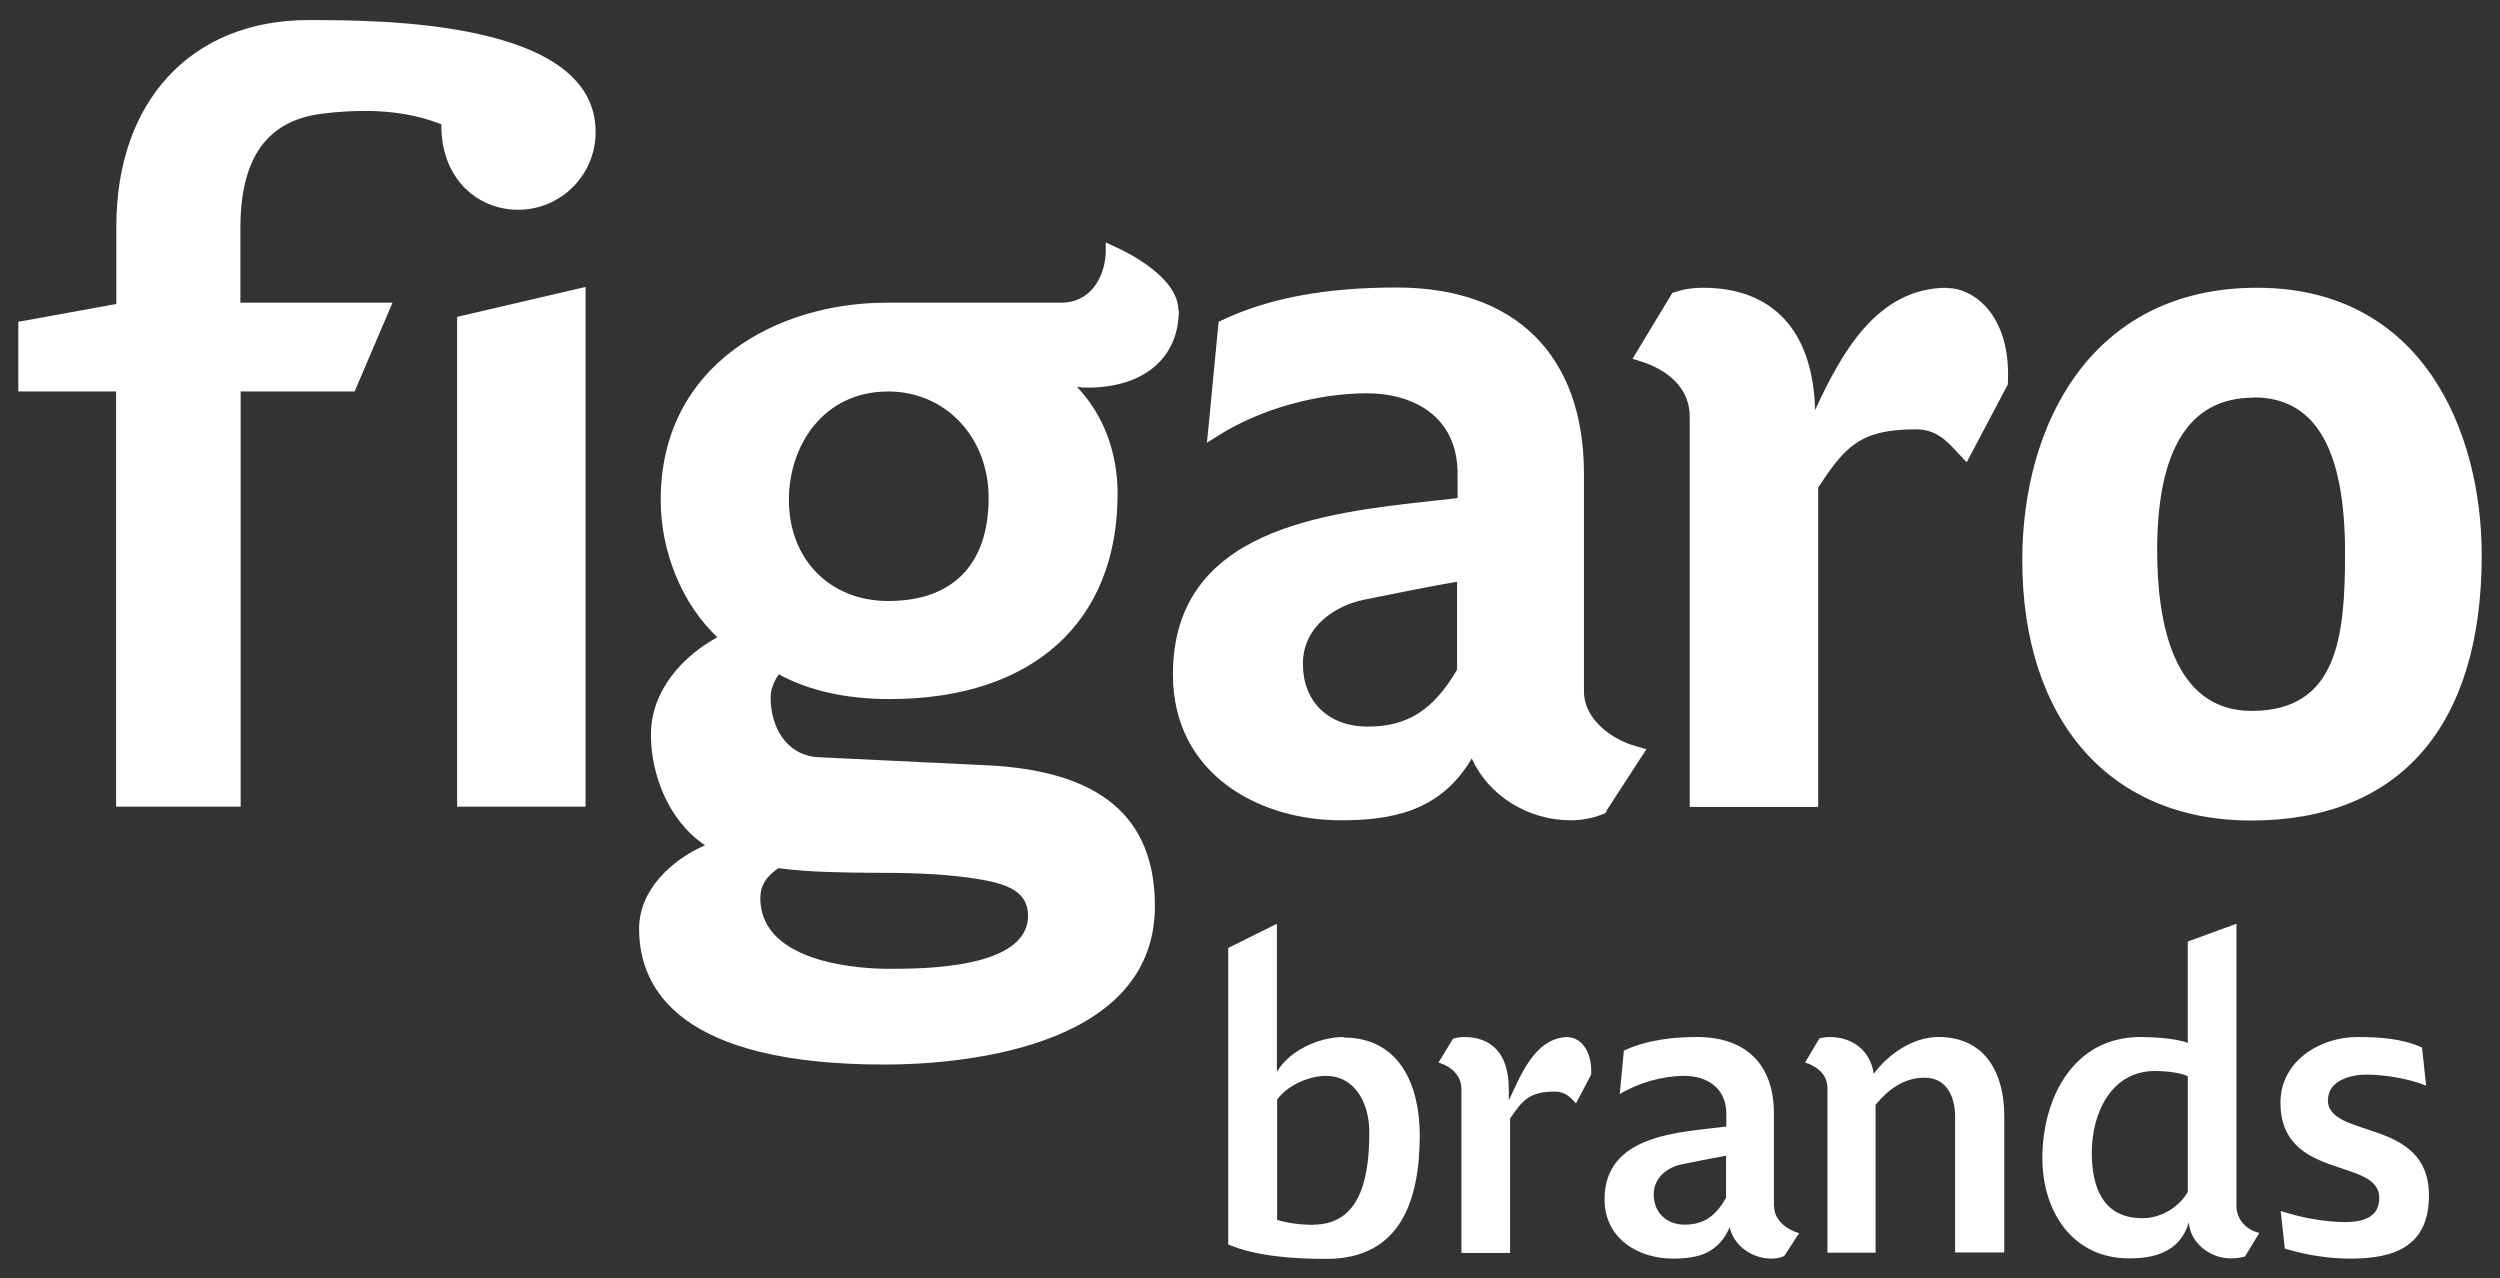 <svg xmlns="http://www.w3.org/2000/svg" id="Layer_1" data-name="Layer 1" viewBox="0 0 97.13 49.67"><rect x="0" y="0" width="97.13" height="49.67" fill="#333333" stroke="none"/><defs><style> .cls-1 { fill: #fff; stroke-width: 0px; } </style></defs><path class="cls-1" d="M17.98,12.26l-.22.05v19.03h4.99V11.15l-.35.08-4.42,1.03ZM11.98.78c-4.54,0-7.46,3.14-7.46,8.01v3.02l-3.57.65-.24.04v2.71h3.8v16.13h4.84V15.21h4.43l.07-.17,1.23-2.88.17-.4h-5.91v-2.9c0-2.72,1.03-4.17,3.16-4.44.61-.08,1.16-.11,1.69-.11,1.1,0,2.07.17,2.96.52-.02.93.27,1.78.83,2.39.55.6,1.32.93,2.15.93,1.66,0,3.01-1.35,3.01-3.01C23.17.78,14.75.78,11.98.78ZM45.78,12.05c0-1.29-2.03-2.27-2.43-2.45l-.39-.18v.43c-.05.92-.59,1.91-1.72,1.91h-6.8c-4.23,0-8.77,2.4-8.77,7.66,0,2.03.83,4.04,2.2,5.34-1.27.69-2.58,2.01-2.58,3.79,0,1.51.66,3.32,2.1,4.29-1.32.58-2.56,1.75-2.56,3.24,0,2.41,1.66,5.28,9.54,5.28,2.46,0,10.5-.44,10.5-6.16,0-3.48-2.15-5.27-6.58-5.47l-6.48-.31c-1.3-.07-1.87-1.22-1.87-2.32,0-.29.11-.61.32-.9,1.18.64,2.62.96,4.31.96,5.54,0,8.85-2.98,8.85-7.97,0-1.65-.56-3.09-1.58-4.16.13.02.27.03.41.03,2.19,0,3.55-1.15,3.55-3.01ZM30.24,33.73c1.23.16,2.49.17,3.7.18,1.22,0,2.49.02,3.71.19,1.25.18,2.29.41,2.29,1.48,0,2.06-4.09,2.06-5.43,2.06-.83,0-4.97-.13-4.97-2.75,0-.47.21-.82.7-1.16ZM34.51,23.35c-2.27,0-3.86-1.62-3.86-3.93,0-2.09,1.32-4.21,3.86-4.21,2.22,0,3.9,1.77,3.9,4.13,0,2.59-1.39,4.01-3.9,4.01ZM75.65,11.18c-2.76,0-4.14,2.62-5.13,4.75-.08-3.06-1.62-4.75-4.36-4.75-.4,0-.73.05-1.09.17l-.1.03-.05.09-1.3,2.15-.19.32.35.11c.56.18,1.87.74,1.87,2.15v15.15h4.99v-12.41c1.03-1.56,1.61-2.26,3.78-2.26.8,0,1.19.42,1.65.92l.34.36.19-.36,1.38-2.61.03-.06v-.06c.08-1.61-.44-2.52-.89-2.99-.42-.44-.95-.69-1.47-.69ZM87.45,31.88c5.78,0,8.97-3.66,8.97-10.31,0-4.79-2.29-10.39-8.73-10.39s-9.12,5.31-9.12,10.58c0,6.24,3.41,10.12,8.89,10.12ZM87.56,15.44c2.39,0,3.55,1.98,3.55,6.05,0,3.23-.28,6.13-3.63,6.13-3.03,0-3.67-3.39-3.67-6.24,0-3.94,1.26-5.93,3.74-5.93ZM62.4,31.52l1.35-2.08.22-.33-.38-.11c-.99-.27-2.05-1.06-2.05-2.14v-8.45c0-4.6-2.65-7.24-7.28-7.24-2.75,0-4.96.41-6.76,1.26l-.15.07-.02.16-.38,3.96-.06.58.5-.31c1.58-.99,3.77-1.61,5.72-1.61,1.7,0,3.52.82,3.52,3.13v.94c-.32.04-.64.08-.98.11-4.25.47-10.08,1.11-10.08,6.74,0,3.89,3.37,5.67,6.51,5.67,1.93,0,3.87-.31,5.1-2.4.65,1.43,2.17,2.4,3.85,2.4.44,0,.9-.09,1.27-.25l.08-.04.05-.07ZM56.61,26.02c-.92,1.57-1.93,2.21-3.47,2.21s-2.52-.98-2.52-2.44,1.28-2.27,2.38-2.49c1.19-.24,2.41-.49,3.61-.7v3.42ZM90.45,42.72c0-.74.89-.97,1.48-.97.71,0,1.68.16,2.33.43l-.16-1.48c-.77-.36-1.71-.41-2.51-.41-1.46,0-2.99.94-2.99,2.55,0,3.04,3.84,2.12,3.84,3.7,0,.79-.69.94-1.33.94-.81,0-1.73-.18-2.5-.43l.16,1.46c.82.25,1.69.39,2.56.39,1.72,0,3.04-.49,3.04-2.46,0-3.04-3.93-2.17-3.93-3.71ZM60.94,40.29c-1.33,0-1.89,1.58-2.32,2.46v-.44c0-1.43-.72-2.02-1.74-2.02-.15,0-.28.02-.43.07l-.56.92c.48.15.89.49.89,1.04v6.36h1.89v-5.22c.48-.72.76-1.05,1.74-1.05.41,0,.61.23.82.46l.59-1.12c.05-1.02-.49-1.45-.89-1.45ZM86.89,46.86v-10.97l-1.89.69v3.94c-.43-.18-1.38-.23-1.84-.23-2.61,0-3.81,2.38-3.81,4.71,0,2.04,1.15,3.89,3.37,3.89.9,0,1.97-.2,2.32-1.4.05.81.85,1.4,1.61,1.4.2,0,.39-.02.57-.07l.56-.92c-.51-.11-.89-.53-.89-1.05ZM85,46.31c-.34.59-1.04,1.02-1.76,1.02-1.54,0-1.97-1.21-1.97-2.55,0-1.51.74-3.17,2.46-3.17.35,0,.95.05,1.27.2v4.5ZM75.3,40.29c-.97,0-1.95.67-2.5,1.43-.13-.9-.82-1.43-1.72-1.43-.13,0-.26.02-.39.05l-.56.94c.48.15.87.48.87,1v6.39h1.87v-5.75c.49-.58,1.08-1.05,1.92-1.05s1.17.76,1.17,1.49v5.3h1.91v-5.3c0-1.64-.72-3.07-2.56-3.07ZM52.21,40.29c-.95,0-2.1.51-2.6,1.35v-5.75l-1.89.94v11.52c1.13.48,2.64.56,3.81.56,2.92,0,3.63-2.33,3.63-4.81,0-1.9-.76-3.79-2.96-3.79ZM51.03,47.59c-.39,0-1.03-.06-1.41-.2v-4.67c.38-.54,1.23-.92,1.89-.92,1.18,0,1.69,1.13,1.69,2.17,0,1.49-.21,3.61-2.17,3.61ZM68.92,46.87v-3.61c0-1.9-1.08-2.97-2.99-2.97-.95,0-1.97.12-2.84.53l-.16,1.69c.71-.44,1.67-.71,2.51-.71.9,0,1.63.49,1.63,1.46v.51c-1.84.23-4.73.3-4.73,2.83,0,1.5,1.28,2.3,2.66,2.3,1.02,0,1.76-.23,2.2-1.21.18.74.89,1.21,1.63,1.21.16,0,.34-.03.49-.1l.58-.89c-.48-.13-.97-.51-.97-1.03ZM67.06,46.54c-.38.66-.82,1.04-1.61,1.04-.69,0-1.2-.46-1.2-1.17,0-.66.53-1.07,1.12-1.18.56-.11,1.13-.23,1.69-.33v1.64Z"></path></svg>